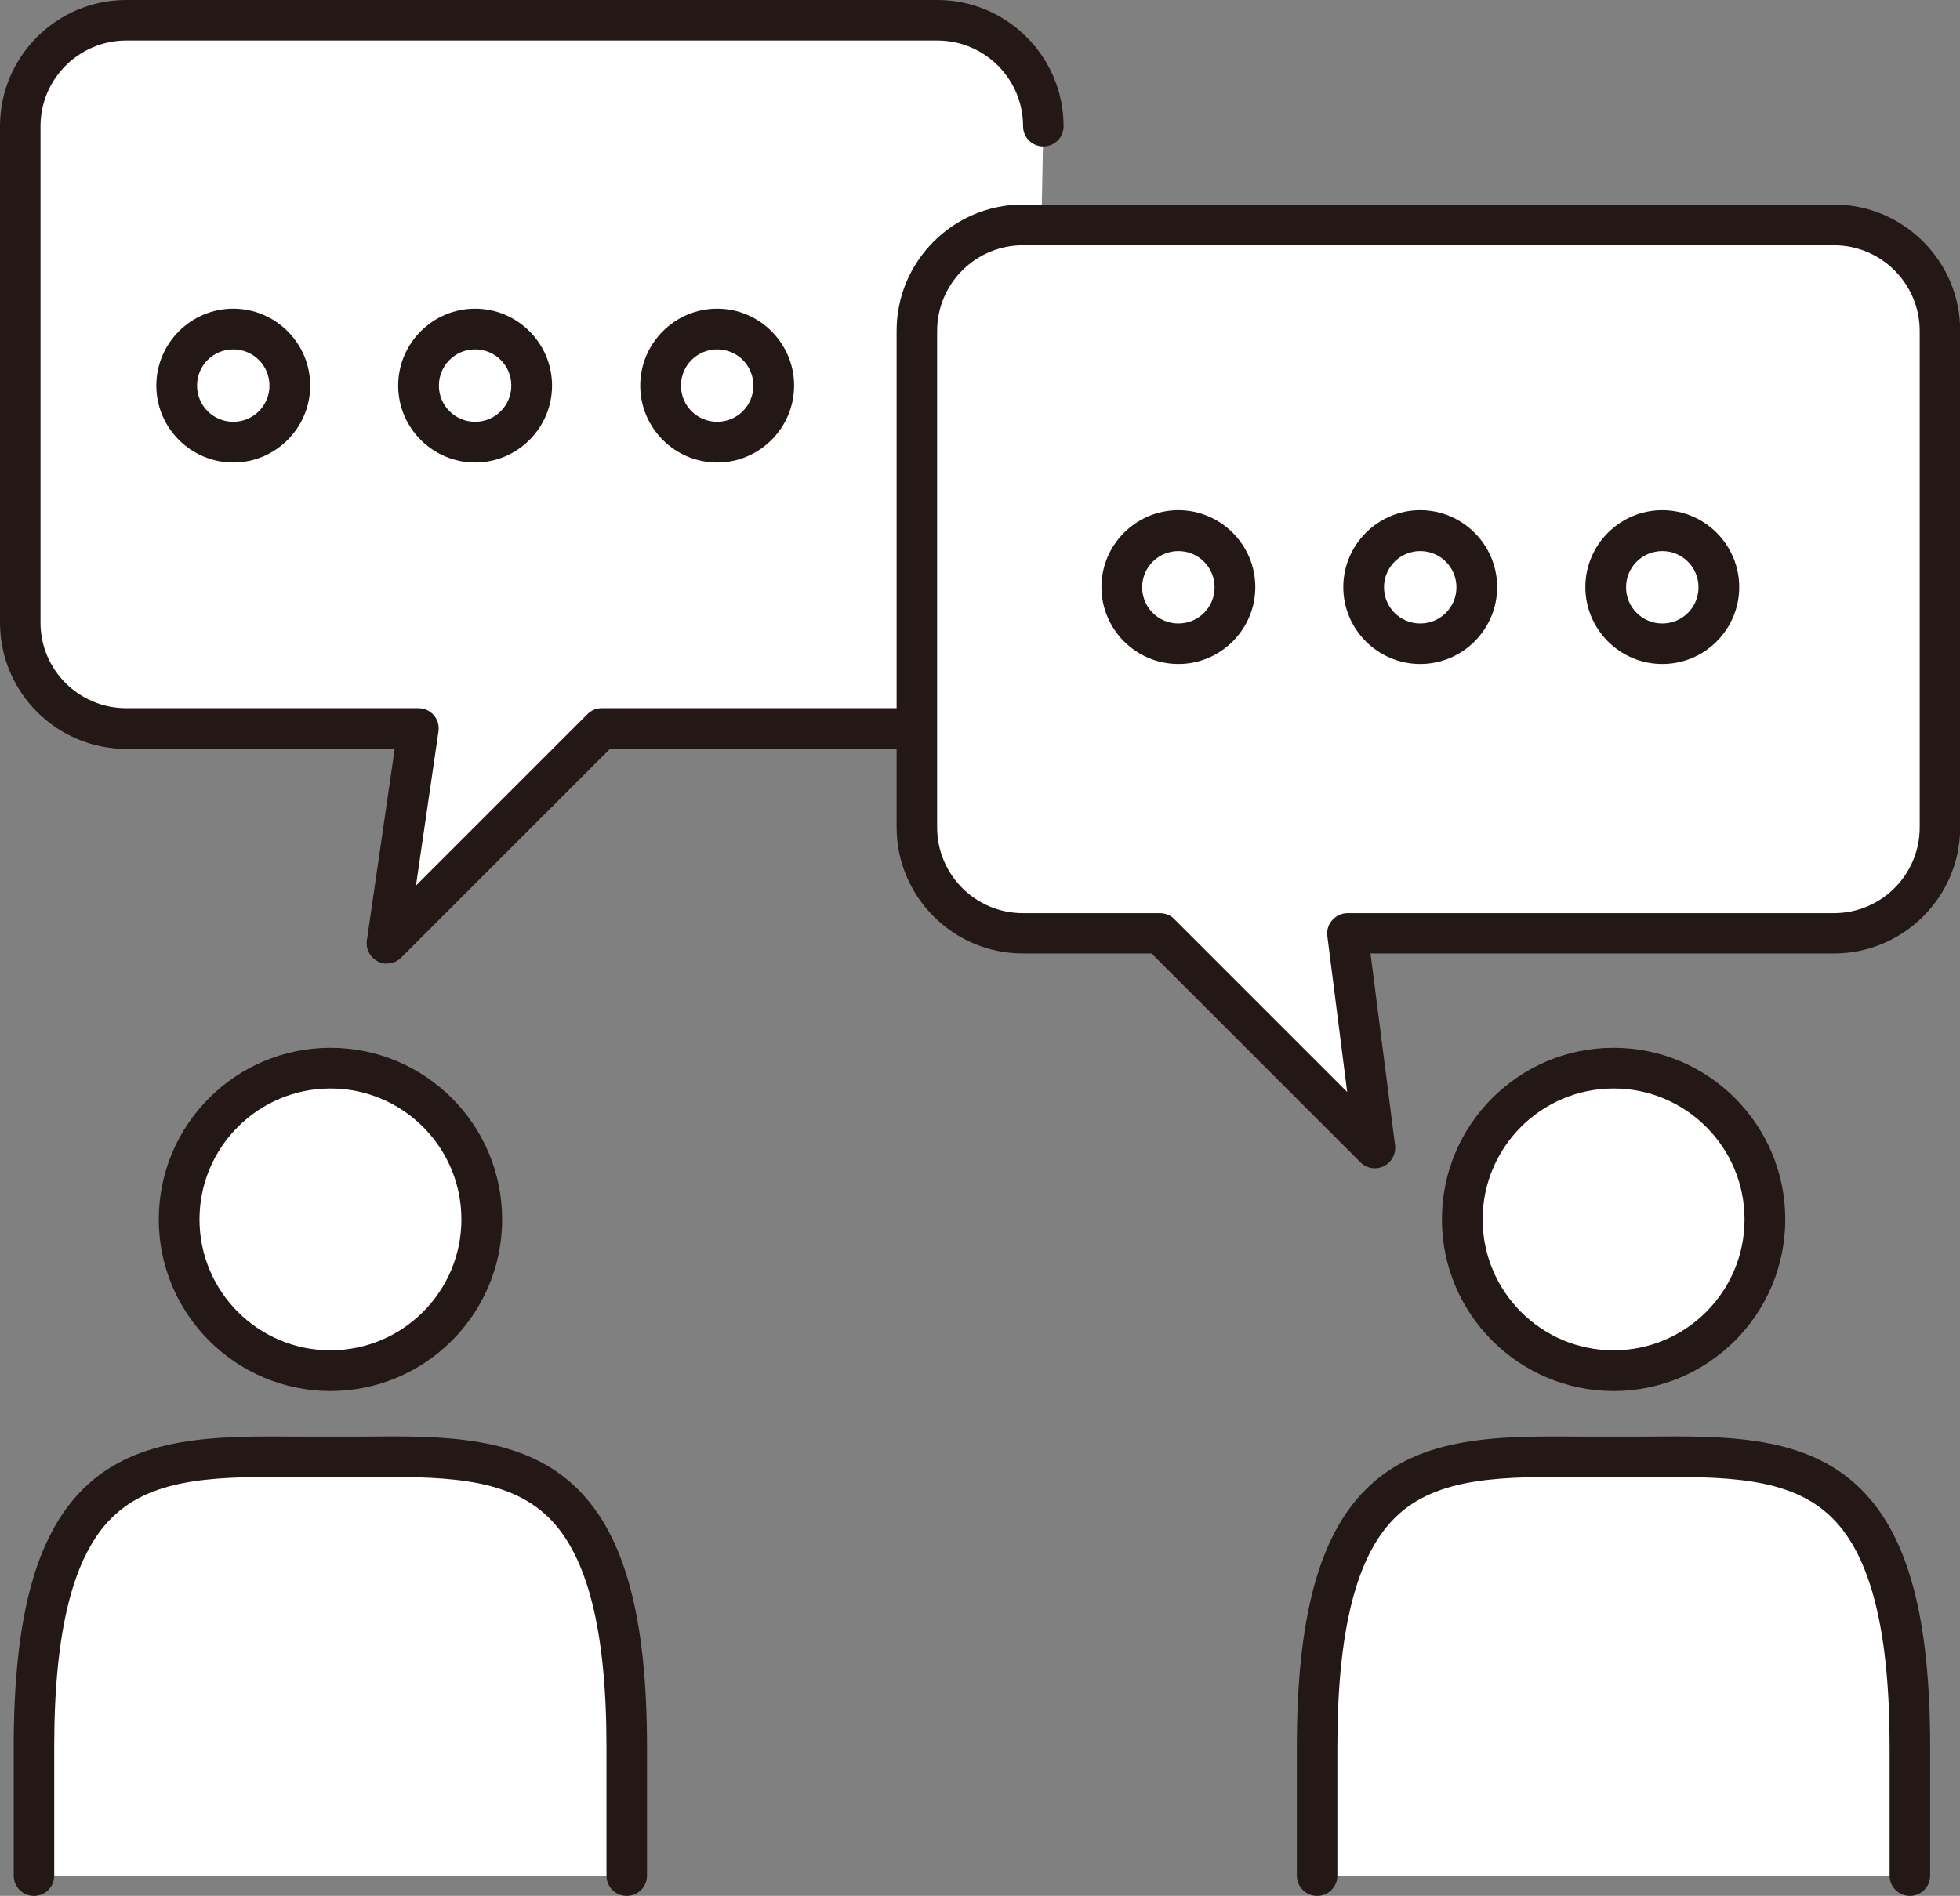 <?xml version="1.0" encoding="UTF-8"?>
<svg id="_レイヤー_1" data-name="レイヤー_1" xmlns="http://www.w3.org/2000/svg" viewBox="0 0 95.79 92.68">
  <rect x="0" y="0" width="95.79" height="92.68" fill="#808080" stroke="none"/>
  <defs>
    <style>
      .cls-1 {
        fill: #231815;
      }

      .cls-2 {
        fill: #fff;
      }
    </style>
  </defs>
  <g>
    <path class="cls-2" d="M50.99,6.17c0-2.85-2.33-5.18-5.18-5.18H6.17C3.32.99.99,3.32.99,6.17v24.27c0,2.85,2.33,5.18,5.18,5.18h14.28l-1.53,10.5,10.5-10.5h21"/>
    <path class="cls-1" d="M18.92,47.11c-.15,0-.3-.03-.45-.11-.38-.19-.6-.61-.54-1.03l1.36-9.36H6.17c-3.4,0-6.17-2.77-6.17-6.17V6.17C0,2.77,2.77,0,6.17,0h39.64c3.4,0,6.17,2.77,6.17,6.17,0,.55-.44.99-.99.99s-.99-.44-.99-.99c0-2.31-1.88-4.19-4.19-4.19H6.17C3.86,1.98,1.98,3.86,1.98,6.17v24.27c0,2.31,1.88,4.18,4.19,4.18h14.28c.29,0,.56.12.75.34.19.22.27.51.23.79l-1.1,7.54,8.38-8.38c.19-.19.44-.29.7-.29h21c.55,0,.99.44.99.99s-.44.99-.99.99h-20.59l-10.21,10.21c-.19.19-.44.29-.7.29Z"/>
  </g>
  <g>
    <path class="cls-2" d="M89.62,11h-39.64c-2.85,0-5.18,2.33-5.18,5.18v24.27c0,2.85,2.33,5.18,5.18,5.18h6.7l10.5,10.5-1.34-10.5h23.78c2.85,0,5.18-2.33,5.18-5.18v-24.27c0-2.85-2.33-5.18-5.18-5.18Z"/>
    <path class="cls-1" d="M67.19,57.11c-.26,0-.51-.1-.7-.29l-10.21-10.21h-6.29c-3.4,0-6.17-2.77-6.17-6.17v-24.27c0-3.4,2.77-6.17,6.17-6.17h39.64c3.4,0,6.17,2.77,6.17,6.17v24.27c0,3.4-2.77,6.17-6.17,6.17h-22.65l1.2,9.38c.05.42-.17.83-.55,1.02-.14.07-.29.1-.44.1ZM49.99,11.99c-2.31,0-4.19,1.88-4.19,4.19v24.27c0,2.31,1.88,4.19,4.19,4.19h6.7c.26,0,.52.1.7.29l8.45,8.45-.97-7.62c-.04-.28.05-.57.24-.78.19-.21.46-.34.74-.34h23.78c2.31,0,4.19-1.88,4.19-4.19v-24.27c0-2.31-1.88-4.19-4.19-4.19h-39.64Z"/>
  </g>
  <g>
    <g>
      <circle class="cls-2" cx="16.15" cy="59.62" r="7.4"/>
      <path class="cls-1" d="M16.15,68c-4.62,0-8.39-3.76-8.39-8.39s3.76-8.39,8.39-8.39,8.39,3.76,8.39,8.39-3.76,8.39-8.39,8.39ZM16.15,53.21c-3.53,0-6.4,2.87-6.4,6.4s2.87,6.4,6.4,6.4,6.4-2.87,6.4-6.4-2.87-6.4-6.4-6.4Z"/>
    </g>
    <g>
      <path class="cls-2" d="M30.63,91.69v-6.3c0-15.26-6.48-14.16-14.48-14.16s-14.48-1.09-14.48,14.16v6.3"/>
      <path class="cls-1" d="M30.63,92.68c-.55,0-.99-.44-.99-.99v-6.3c0-5.66-.92-9.32-2.81-11.19-2.07-2.05-5.36-2.02-9.17-1.99-.99,0-2.03,0-3.03,0-3.81-.03-7.11-.06-9.17,1.99-1.89,1.87-2.81,5.53-2.81,11.19v6.3c0,.55-.44.99-.99.99s-.99-.44-.99-.99v-6.3c0-6.3,1.08-10.31,3.39-12.6,2.65-2.63,6.51-2.59,10.59-2.56.98,0,2.01,0,2.99,0,4.08-.04,7.93-.07,10.59,2.56,2.31,2.29,3.39,6.3,3.39,12.6v6.3c0,.55-.44.99-.99.99Z"/>
    </g>
  </g>
  <g>
    <g>
      <circle class="cls-2" cx="78.86" cy="59.62" r="7.4"/>
      <path class="cls-1" d="M78.86,68c-4.62,0-8.39-3.76-8.39-8.39s3.76-8.39,8.39-8.39,8.39,3.76,8.39,8.39-3.76,8.39-8.39,8.39ZM78.86,53.21c-3.53,0-6.4,2.87-6.4,6.4s2.87,6.4,6.4,6.4,6.4-2.87,6.4-6.4-2.87-6.4-6.4-6.4Z"/>
    </g>
    <g>
      <path class="cls-2" d="M93.34,91.69v-6.3c0-15.26-6.48-14.16-14.48-14.16s-14.48-1.09-14.48,14.16v6.3"/>
      <path class="cls-1" d="M93.34,92.68c-.55,0-.99-.44-.99-.99v-6.3c0-5.66-.92-9.32-2.81-11.19-2.07-2.05-5.36-2.02-9.17-1.99-.99,0-2.03,0-3.03,0-3.81-.03-7.11-.06-9.17,1.99-1.89,1.87-2.81,5.53-2.81,11.19v6.3c0,.55-.44.99-.99.99s-.99-.44-.99-.99v-6.3c0-6.3,1.08-10.31,3.39-12.6,2.65-2.63,6.51-2.59,10.59-2.56.98,0,2.01,0,2.99,0,4.08-.04,7.93-.07,10.59,2.56,2.32,2.29,3.39,6.3,3.39,12.6v6.3c0,.55-.44.99-.99.99Z"/>
    </g>
  </g>
  <g>
    <path class="cls-2" d="M14.16,18.85c0,1.53-1.24,2.76-2.76,2.76s-2.76-1.24-2.76-2.76,1.24-2.76,2.76-2.76,2.76,1.24,2.76,2.76Z"/>
    <path class="cls-1" d="M11.4,22.61c-2.07,0-3.76-1.69-3.76-3.76s1.69-3.76,3.76-3.76,3.76,1.69,3.76,3.76-1.69,3.76-3.76,3.76ZM11.4,17.08c-.98,0-1.77.79-1.77,1.77s.79,1.77,1.77,1.77,1.77-.79,1.77-1.77-.79-1.77-1.77-1.77Z"/>
  </g>
  <g>
    <path class="cls-2" d="M25.99,18.85c0,1.53-1.24,2.76-2.76,2.76s-2.76-1.24-2.76-2.76,1.24-2.76,2.76-2.76,2.76,1.24,2.76,2.76Z"/>
    <path class="cls-1" d="M23.22,22.61c-2.07,0-3.76-1.69-3.76-3.76s1.69-3.76,3.76-3.76,3.76,1.69,3.76,3.76-1.69,3.76-3.76,3.76ZM23.22,17.08c-.98,0-1.77.79-1.77,1.77s.79,1.77,1.77,1.77,1.77-.79,1.77-1.77-.79-1.77-1.77-1.77Z"/>
  </g>
  <g>
    <path class="cls-2" d="M37.81,18.85c0,1.53-1.24,2.76-2.76,2.76s-2.76-1.24-2.76-2.76,1.24-2.76,2.76-2.76,2.76,1.24,2.76,2.76Z"/>
    <path class="cls-1" d="M35.05,22.61c-2.07,0-3.76-1.69-3.76-3.76s1.69-3.76,3.76-3.76,3.76,1.69,3.76,3.76-1.69,3.76-3.76,3.76ZM35.05,17.08c-.98,0-1.77.79-1.77,1.77s.79,1.77,1.77,1.77,1.77-.79,1.77-1.77-.79-1.77-1.77-1.77Z"/>
  </g>
  <g>
    <circle class="cls-2" cx="57.59" cy="28.71" r="2.76"/>
    <path class="cls-1" d="M57.59,32.46c-2.07,0-3.76-1.69-3.76-3.76s1.69-3.76,3.76-3.76,3.76,1.69,3.76,3.76-1.69,3.76-3.76,3.76ZM57.59,26.94c-.98,0-1.77.79-1.77,1.77s.79,1.77,1.77,1.77,1.77-.79,1.77-1.77-.79-1.77-1.77-1.77Z"/>
  </g>
  <g>
    <circle class="cls-2" cx="69.41" cy="28.71" r="2.76"/>
    <path class="cls-1" d="M69.41,32.46c-2.07,0-3.76-1.69-3.76-3.76s1.69-3.76,3.76-3.76,3.76,1.69,3.76,3.76-1.69,3.76-3.76,3.76ZM69.41,26.94c-.98,0-1.77.79-1.77,1.77s.79,1.77,1.77,1.77,1.77-.79,1.77-1.77-.79-1.77-1.77-1.77Z"/>
  </g>
  <g>
    <path class="cls-2" d="M84,28.71c0,1.53-1.24,2.76-2.76,2.76s-2.76-1.24-2.76-2.76,1.24-2.76,2.76-2.76,2.76,1.24,2.76,2.76Z"/>
    <path class="cls-1" d="M81.24,32.46c-2.07,0-3.76-1.69-3.76-3.76s1.69-3.76,3.76-3.76,3.76,1.69,3.76,3.76-1.68,3.76-3.76,3.76ZM81.24,26.94c-.98,0-1.77.79-1.77,1.77s.79,1.77,1.77,1.77,1.77-.79,1.77-1.77-.79-1.77-1.77-1.77Z"/>
  </g>
</svg>